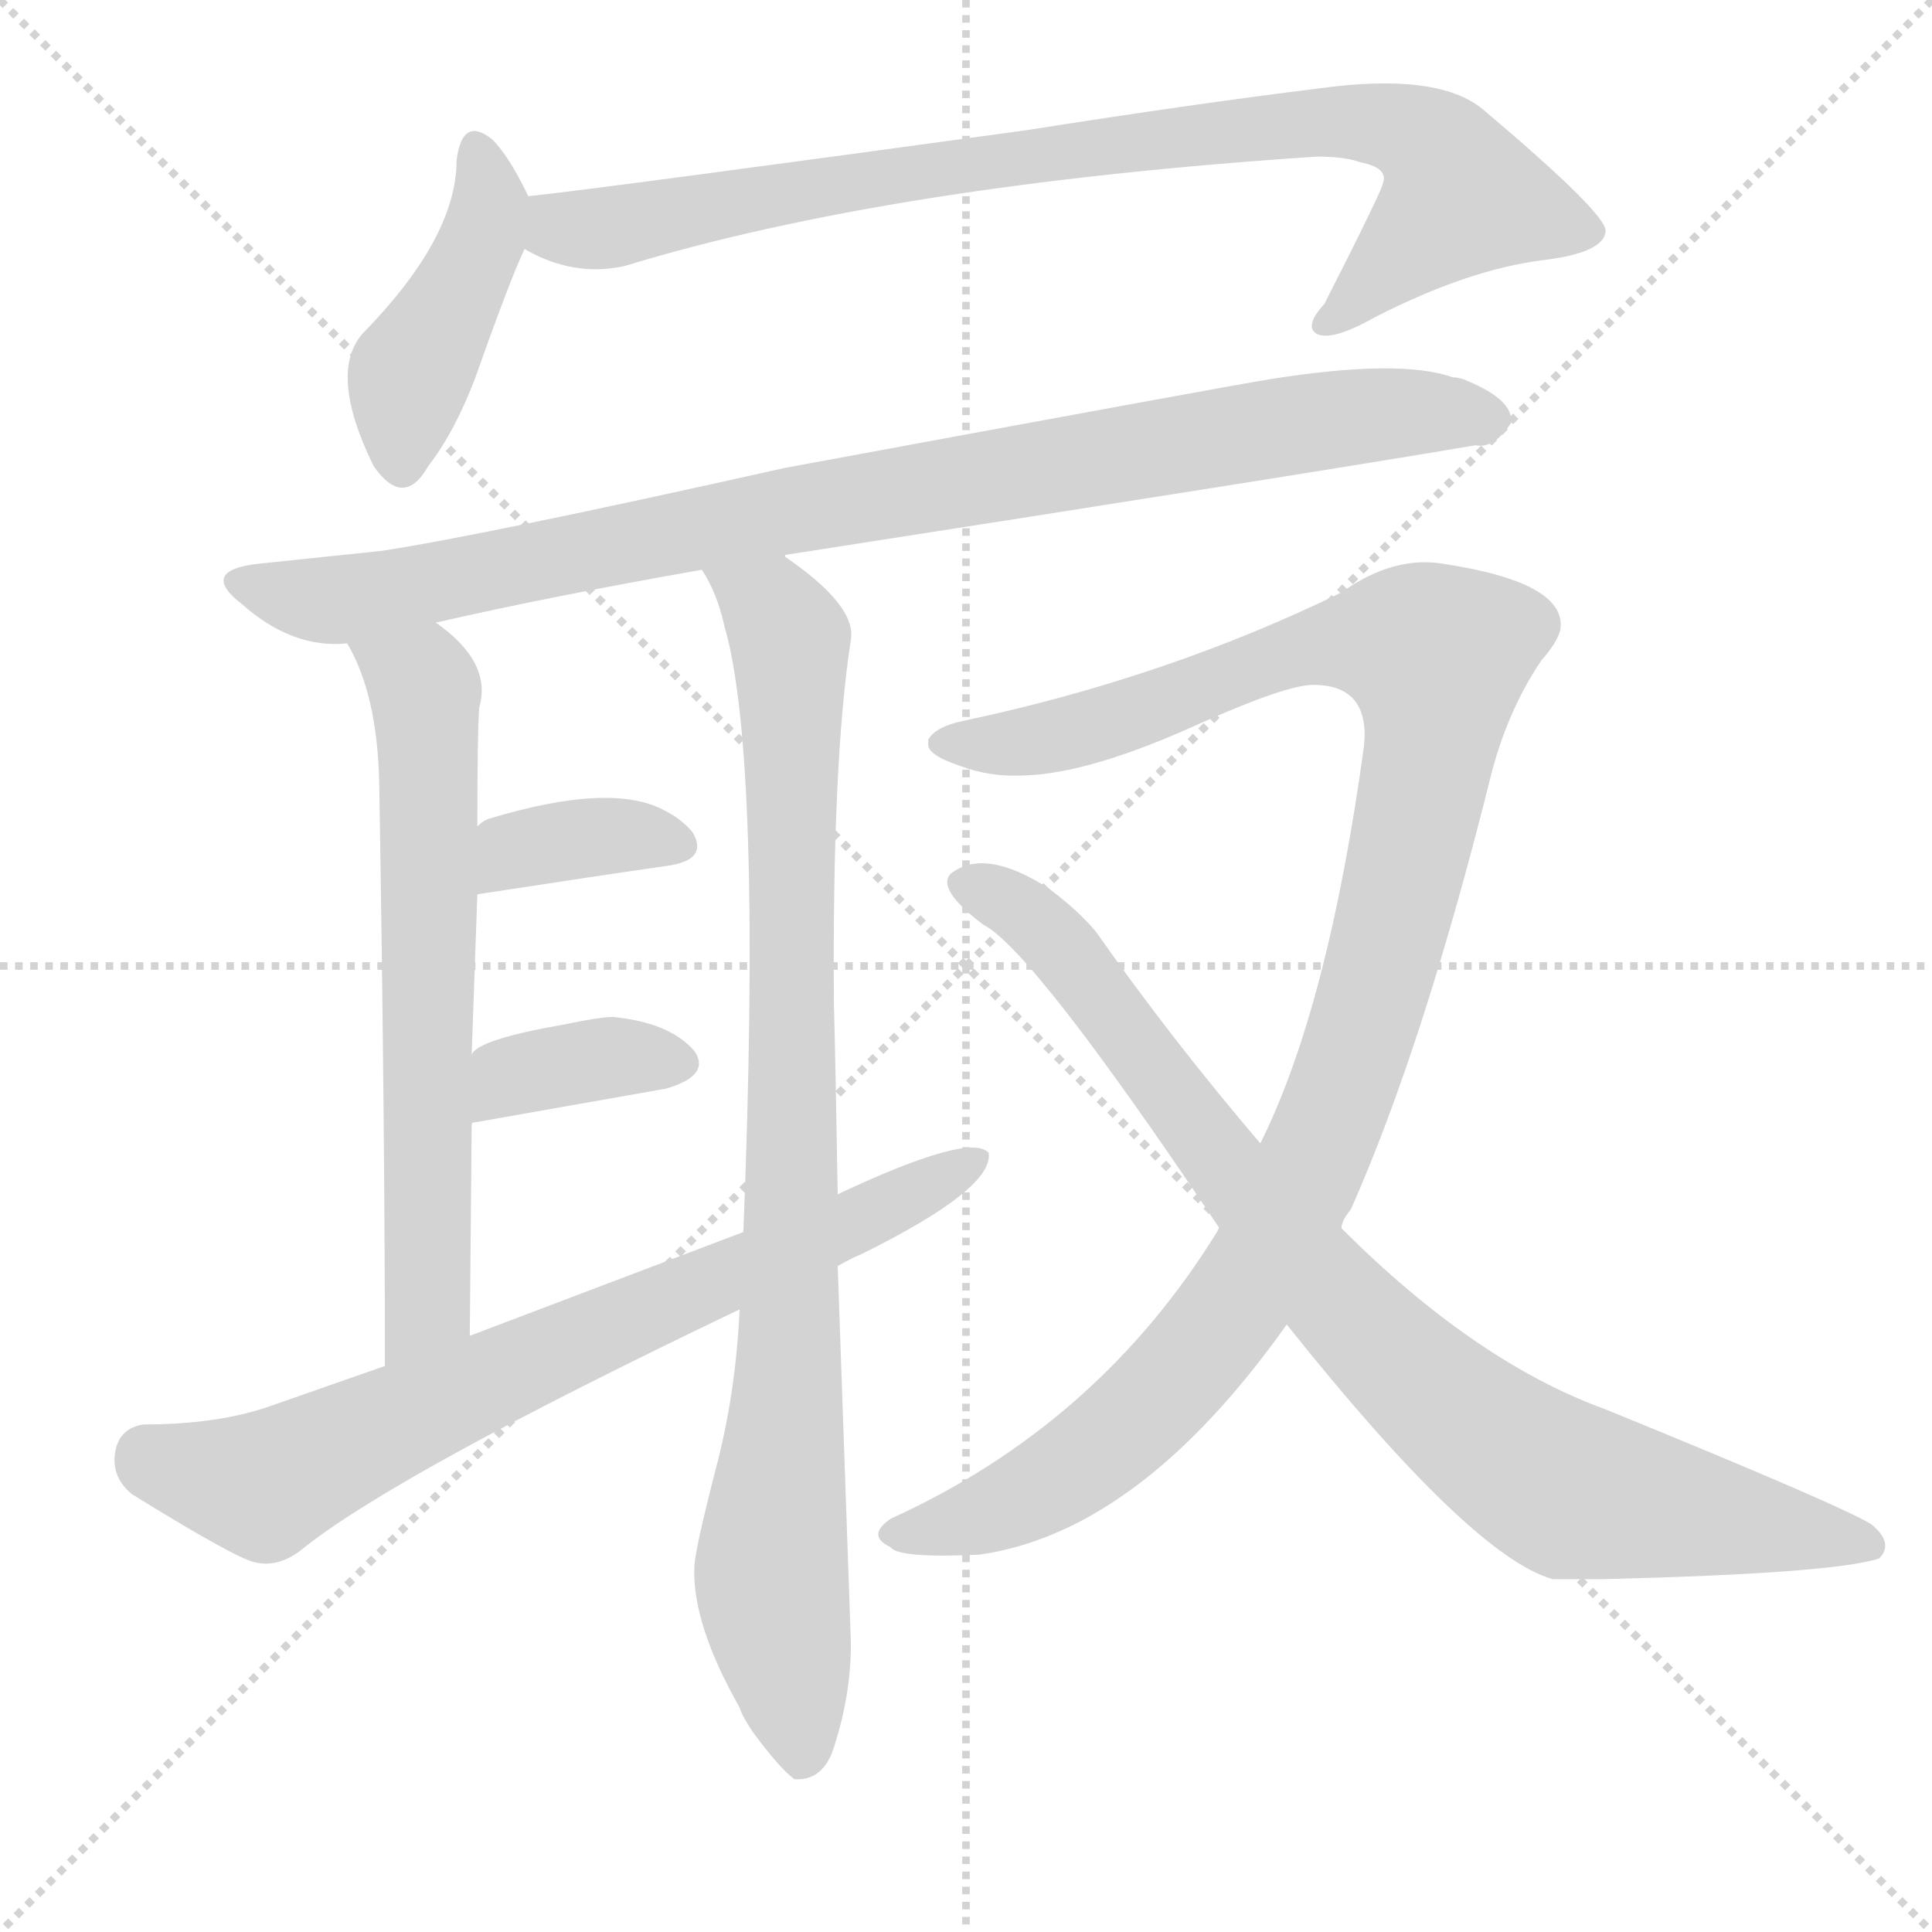<svg version="1.1" viewBox="0 0 1024 1024" xmlns="http://www.w3.org/2000/svg">
  <g stroke="lightgray" stroke-dasharray="1,1" stroke-width="1" transform="scale(4, 4)">
    <line x1="0" y1="0" x2="256" y2="256"></line>
    <line x1="256" y1="0" x2="0" y2="256"></line>
    <line x1="128" y1="0" x2="128" y2="256"></line>
    <line x1="0" y1="128" x2="256" y2="128"></line>
  </g>
  <g transform="scale(1, -1) translate(0, -900)">
    <style type="text/css">
      
        @keyframes keyframes0 {
          from {
            stroke: blue;
            stroke-dashoffset: 430;
            stroke-width: 128;
          }
          58% {
            animation-timing-function: step-end;
            stroke: blue;
            stroke-dashoffset: 0;
            stroke-width: 128;
          }
          to {
            stroke: black;
            stroke-width: 1024;
          }
        }
        #make-me-a-hanzi-animation-0 {
          animation: keyframes0 0.6s both;
          animation-delay: 0s;
          animation-timing-function: linear;
        }
      
        @keyframes keyframes1 {
          from {
            stroke: blue;
            stroke-dashoffset: 873;
            stroke-width: 128;
          }
          74% {
            animation-timing-function: step-end;
            stroke: blue;
            stroke-dashoffset: 0;
            stroke-width: 128;
          }
          to {
            stroke: black;
            stroke-width: 1024;
          }
        }
        #make-me-a-hanzi-animation-1 {
          animation: keyframes1 0.96s both;
          animation-delay: 0.6s;
          animation-timing-function: linear;
        }
      
        @keyframes keyframes2 {
          from {
            stroke: blue;
            stroke-dashoffset: 925;
            stroke-width: 128;
          }
          75% {
            animation-timing-function: step-end;
            stroke: blue;
            stroke-dashoffset: 0;
            stroke-width: 128;
          }
          to {
            stroke: black;
            stroke-width: 1024;
          }
        }
        #make-me-a-hanzi-animation-2 {
          animation: keyframes2 1.003s both;
          animation-delay: 1.56s;
          animation-timing-function: linear;
        }
      
        @keyframes keyframes3 {
          from {
            stroke: blue;
            stroke-dashoffset: 653;
            stroke-width: 128;
          }
          68% {
            animation-timing-function: step-end;
            stroke: blue;
            stroke-dashoffset: 0;
            stroke-width: 128;
          }
          to {
            stroke: black;
            stroke-width: 1024;
          }
        }
        #make-me-a-hanzi-animation-3 {
          animation: keyframes3 0.781s both;
          animation-delay: 2.563s;
          animation-timing-function: linear;
        }
      
        @keyframes keyframes4 {
          from {
            stroke: blue;
            stroke-dashoffset: 906;
            stroke-width: 128;
          }
          75% {
            animation-timing-function: step-end;
            stroke: blue;
            stroke-dashoffset: 0;
            stroke-width: 128;
          }
          to {
            stroke: black;
            stroke-width: 1024;
          }
        }
        #make-me-a-hanzi-animation-4 {
          animation: keyframes4 0.987s both;
          animation-delay: 3.345s;
          animation-timing-function: linear;
        }
      
        @keyframes keyframes5 {
          from {
            stroke: blue;
            stroke-dashoffset: 362;
            stroke-width: 128;
          }
          54% {
            animation-timing-function: step-end;
            stroke: blue;
            stroke-dashoffset: 0;
            stroke-width: 128;
          }
          to {
            stroke: black;
            stroke-width: 1024;
          }
        }
        #make-me-a-hanzi-animation-5 {
          animation: keyframes5 0.545s both;
          animation-delay: 4.332s;
          animation-timing-function: linear;
        }
      
        @keyframes keyframes6 {
          from {
            stroke: blue;
            stroke-dashoffset: 364;
            stroke-width: 128;
          }
          54% {
            animation-timing-function: step-end;
            stroke: blue;
            stroke-dashoffset: 0;
            stroke-width: 128;
          }
          to {
            stroke: black;
            stroke-width: 1024;
          }
        }
        #make-me-a-hanzi-animation-6 {
          animation: keyframes6 0.546s both;
          animation-delay: 4.876s;
          animation-timing-function: linear;
        }
      
        @keyframes keyframes7 {
          from {
            stroke: blue;
            stroke-dashoffset: 739;
            stroke-width: 128;
          }
          71% {
            animation-timing-function: step-end;
            stroke: blue;
            stroke-dashoffset: 0;
            stroke-width: 128;
          }
          to {
            stroke: black;
            stroke-width: 1024;
          }
        }
        #make-me-a-hanzi-animation-7 {
          animation: keyframes7 0.851s both;
          animation-delay: 5.423s;
          animation-timing-function: linear;
        }
      
        @keyframes keyframes8 {
          from {
            stroke: blue;
            stroke-dashoffset: 1111;
            stroke-width: 128;
          }
          78% {
            animation-timing-function: step-end;
            stroke: blue;
            stroke-dashoffset: 0;
            stroke-width: 128;
          }
          to {
            stroke: black;
            stroke-width: 1024;
          }
        }
        #make-me-a-hanzi-animation-8 {
          animation: keyframes8 1.154s both;
          animation-delay: 6.274s;
          animation-timing-function: linear;
        }
      
        @keyframes keyframes9 {
          from {
            stroke: blue;
            stroke-dashoffset: 876;
            stroke-width: 128;
          }
          74% {
            animation-timing-function: step-end;
            stroke: blue;
            stroke-dashoffset: 0;
            stroke-width: 128;
          }
          to {
            stroke: black;
            stroke-width: 1024;
          }
        }
        #make-me-a-hanzi-animation-9 {
          animation: keyframes9 0.963s both;
          animation-delay: 7.428s;
          animation-timing-function: linear;
        }
      
    </style>
    
      <path d="M 280 796 Q 270 817 261 826 Q 245 839 242 815 Q 242 774 192 723 Q 174 702 198 653 Q 214 630 227 653 Q 241 671 252 700 Q 270 751 278 768 C 286 785 286 785 280 796 Z" fill="lightgray"></path>
    
      <path d="M 698 817 Q 713 817 721 814 Q 736 811 733 803 Q 733 800 702 739 Q 691 727 698 723 Q 706 719 729 732 Q 778 757 817 762 Q 851 766 851 778 Q 850 788 786 842 Q 762 862 698 853 Q 633 845 544 831 Q 318 800 280 796 C 250 793 250 780 278 768 Q 304 753 331 759 Q 472 802 698 817 Z" fill="lightgray"></path>
    
      <path d="M 416 605 Q 416 606 417 606 Q 700 650 782 664 Q 792 662 801 676 Q 802 688 778 698 Q 774 700 770 700 Q 742 710 673 699 Q 654 696 416 652 Q 255 616 202 608 L 135 601 Q 106 597 128 580 Q 155 556 184 559 L 231 570 Q 292 584 372 598 L 416 605 Z" fill="lightgray"></path>
    
      <path d="M 184 559 Q 200 532 201 485 Q 204 304 204 176 C 204 146 249 162 249 192 L 250 304 L 250 341 L 253 426 L 253 462 Q 253 512 254 525 Q 261 549 231 570 C 208 589 171 586 184 559 Z" fill="lightgray"></path>
    
      <path d="M 444 267 Q 443 329 442 368 Q 441 497 451 561 Q 454 579 416 605 C 392 623 359 625 372 598 Q 380 586 384 568 Q 404 499 394 247 L 392 206 Q 390 161 379 120 Q 368 77 368 69 Q 367 39 392 -5 Q 393 -9 399 -18 Q 413 -37 421 -43 Q 435 -44 441 -29 Q 451 0 451 29 L 444 229 L 444 267 Z" fill="lightgray"></path>
    
      <path d="M 253 426 Q 318 436 353 441 Q 376 444 367 459 Q 361 466 353 470 Q 325 486 259 466 Q 256 465 253 462 C 230 443 223 421 253 426 Z" fill="lightgray"></path>
    
      <path d="M 250 304 Q 250 305 251 305 L 353 323 Q 377 330 368 343 Q 355 358 325 361 Q 318 361 299 357 Q 253 349 250 341 C 230 319 222 293 250 304 Z" fill="lightgray"></path>
    
      <path d="M 444 229 Q 453 234 456 235 Q 527 270 524 289 Q 514 300 444 267 L 394 247 L 249 192 L 204 176 L 144 155 Q 116 145 76 145 Q 63 143 61 130 Q 59 117 70 108 Q 125 74 135 72 Q 147 69 159 78 Q 208 118 392 206 L 444 229 Z" fill="lightgray"></path>
    
      <path d="M 711 249 Q 711 253 716 259 Q 755 347 791 492 Q 800 525 817 550 Q 825 559 827 566 Q 831 591 766 601 Q 739 606 711 586 Q 619 541 511 518 Q 496 515 492 508 L 492 506 Q 491 500 509 494 Q 525 488 543 489 Q 578 490 637 517 Q 682 537 696 537 Q 726 537 723 505 Q 704 366 668 294 L 645 247 Q 582 145 472 95 Q 459 86 472 80 Q 476 74 519 76 Q 604 88 682 198 L 711 249 Z" fill="lightgray"></path>
    
      <path d="M 682 198 Q 780 75 823 63 Q 829 63 849 63 Q 972 66 996 74 Q 1004 82 992 92 Q 976 102 851 153 Q 782 178 711 249 L 668 294 Q 621 349 581 406 Q 572 417 556 429 Q 522 451 504 437 Q 496 429 521 410 Q 547 397 645 251 C 662 226 628 265 682 198 Z" fill="lightgray"></path>
    
    
      <clipPath id="make-me-a-hanzi-clip-0">
        <path d="M 280 796 Q 270 817 261 826 Q 245 839 242 815 Q 242 774 192 723 Q 174 702 198 653 Q 214 630 227 653 Q 241 671 252 700 Q 270 751 278 768 C 286 785 286 785 280 796 Z"></path>
      </clipPath>
      <path clip-path="url(#make-me-a-hanzi-clip-0)" d="M 252 819 L 259 790 L 256 777 L 217 702 L 213 656" fill="none" id="make-me-a-hanzi-animation-0" stroke-dasharray="302 604" stroke-linecap="round"></path>
    
      <clipPath id="make-me-a-hanzi-clip-1">
        <path d="M 698 817 Q 713 817 721 814 Q 736 811 733 803 Q 733 800 702 739 Q 691 727 698 723 Q 706 719 729 732 Q 778 757 817 762 Q 851 766 851 778 Q 850 788 786 842 Q 762 862 698 853 Q 633 845 544 831 Q 318 800 280 796 C 250 793 250 780 278 768 Q 304 753 331 759 Q 472 802 698 817 Z"></path>
      </clipPath>
      <path clip-path="url(#make-me-a-hanzi-clip-1)" d="M 283 789 L 298 779 L 322 779 L 533 818 L 710 837 L 754 827 L 775 796 L 702 728" fill="none" id="make-me-a-hanzi-animation-1" stroke-dasharray="745 1490" stroke-linecap="round"></path>
    
      <clipPath id="make-me-a-hanzi-clip-2">
        <path d="M 416 605 Q 416 606 417 606 Q 700 650 782 664 Q 792 662 801 676 Q 802 688 778 698 Q 774 700 770 700 Q 742 710 673 699 Q 654 696 416 652 Q 255 616 202 608 L 135 601 Q 106 597 128 580 Q 155 556 184 559 L 231 570 Q 292 584 372 598 L 416 605 Z"></path>
      </clipPath>
      <path clip-path="url(#make-me-a-hanzi-clip-2)" d="M 130 591 L 177 582 L 433 634 L 703 678 L 789 678" fill="none" id="make-me-a-hanzi-animation-2" stroke-dasharray="797 1594" stroke-linecap="round"></path>
    
      <clipPath id="make-me-a-hanzi-clip-3">
        <path d="M 184 559 Q 200 532 201 485 Q 204 304 204 176 C 204 146 249 162 249 192 L 250 304 L 250 341 L 253 426 L 253 462 Q 253 512 254 525 Q 261 549 231 570 C 208 589 171 586 184 559 Z"></path>
      </clipPath>
      <path clip-path="url(#make-me-a-hanzi-clip-3)" d="M 191 555 L 224 537 L 227 510 L 227 213 L 210 182" fill="none" id="make-me-a-hanzi-animation-3" stroke-dasharray="525 1050" stroke-linecap="round"></path>
    
      <clipPath id="make-me-a-hanzi-clip-4">
        <path d="M 444 267 Q 443 329 442 368 Q 441 497 451 561 Q 454 579 416 605 C 392 623 359 625 372 598 Q 380 586 384 568 Q 404 499 394 247 L 392 206 Q 390 161 379 120 Q 368 77 368 69 Q 367 39 392 -5 Q 393 -9 399 -18 Q 413 -37 421 -43 Q 435 -44 441 -29 Q 451 0 451 29 L 444 229 L 444 267 Z"></path>
      </clipPath>
      <path clip-path="url(#make-me-a-hanzi-clip-4)" d="M 380 597 L 410 577 L 419 560 L 419 190 L 409 57 L 425 -33" fill="none" id="make-me-a-hanzi-animation-4" stroke-dasharray="778 1556" stroke-linecap="round"></path>
    
      <clipPath id="make-me-a-hanzi-clip-5">
        <path d="M 253 426 Q 318 436 353 441 Q 376 444 367 459 Q 361 466 353 470 Q 325 486 259 466 Q 256 465 253 462 C 230 443 223 421 253 426 Z"></path>
      </clipPath>
      <path clip-path="url(#make-me-a-hanzi-clip-5)" d="M 261 432 L 275 450 L 321 457 L 357 452" fill="none" id="make-me-a-hanzi-animation-5" stroke-dasharray="234 468" stroke-linecap="round"></path>
    
      <clipPath id="make-me-a-hanzi-clip-6">
        <path d="M 250 304 Q 250 305 251 305 L 353 323 Q 377 330 368 343 Q 355 358 325 361 Q 318 361 299 357 Q 253 349 250 341 C 230 319 222 293 250 304 Z"></path>
      </clipPath>
      <path clip-path="url(#make-me-a-hanzi-clip-6)" d="M 257 311 L 276 331 L 322 339 L 356 336" fill="none" id="make-me-a-hanzi-animation-6" stroke-dasharray="236 472" stroke-linecap="round"></path>
    
      <clipPath id="make-me-a-hanzi-clip-7">
        <path d="M 444 229 Q 453 234 456 235 Q 527 270 524 289 Q 514 300 444 267 L 394 247 L 249 192 L 204 176 L 144 155 Q 116 145 76 145 Q 63 143 61 130 Q 59 117 70 108 Q 125 74 135 72 Q 147 69 159 78 Q 208 118 392 206 L 444 229 Z"></path>
      </clipPath>
      <path clip-path="url(#make-me-a-hanzi-clip-7)" d="M 77 129 L 91 121 L 140 113 L 520 286" fill="none" id="make-me-a-hanzi-animation-7" stroke-dasharray="611 1222" stroke-linecap="round"></path>
    
      <clipPath id="make-me-a-hanzi-clip-8">
        <path d="M 711 249 Q 711 253 716 259 Q 755 347 791 492 Q 800 525 817 550 Q 825 559 827 566 Q 831 591 766 601 Q 739 606 711 586 Q 619 541 511 518 Q 496 515 492 508 L 492 506 Q 491 500 509 494 Q 525 488 543 489 Q 578 490 637 517 Q 682 537 696 537 Q 726 537 723 505 Q 704 366 668 294 L 645 247 Q 582 145 472 95 Q 459 86 472 80 Q 476 74 519 76 Q 604 88 682 198 L 711 249 Z"></path>
      </clipPath>
      <path clip-path="url(#make-me-a-hanzi-clip-8)" d="M 499 507 L 528 505 L 579 514 L 699 558 L 736 560 L 762 552 L 749 456 L 725 363 L 702 298 L 669 231 L 631 178 L 586 134 L 522 97 L 480 88" fill="none" id="make-me-a-hanzi-animation-8" stroke-dasharray="983 1966" stroke-linecap="round"></path>
    
      <clipPath id="make-me-a-hanzi-clip-9">
        <path d="M 682 198 Q 780 75 823 63 Q 829 63 849 63 Q 972 66 996 74 Q 1004 82 992 92 Q 976 102 851 153 Q 782 178 711 249 L 668 294 Q 621 349 581 406 Q 572 417 556 429 Q 522 451 504 437 Q 496 429 521 410 Q 547 397 645 251 C 662 226 628 265 682 198 Z"></path>
      </clipPath>
      <path clip-path="url(#make-me-a-hanzi-clip-9)" d="M 513 432 L 557 404 L 689 232 L 783 141 L 832 110 L 991 80" fill="none" id="make-me-a-hanzi-animation-9" stroke-dasharray="748 1496" stroke-linecap="round"></path>
    
  </g>
</svg>